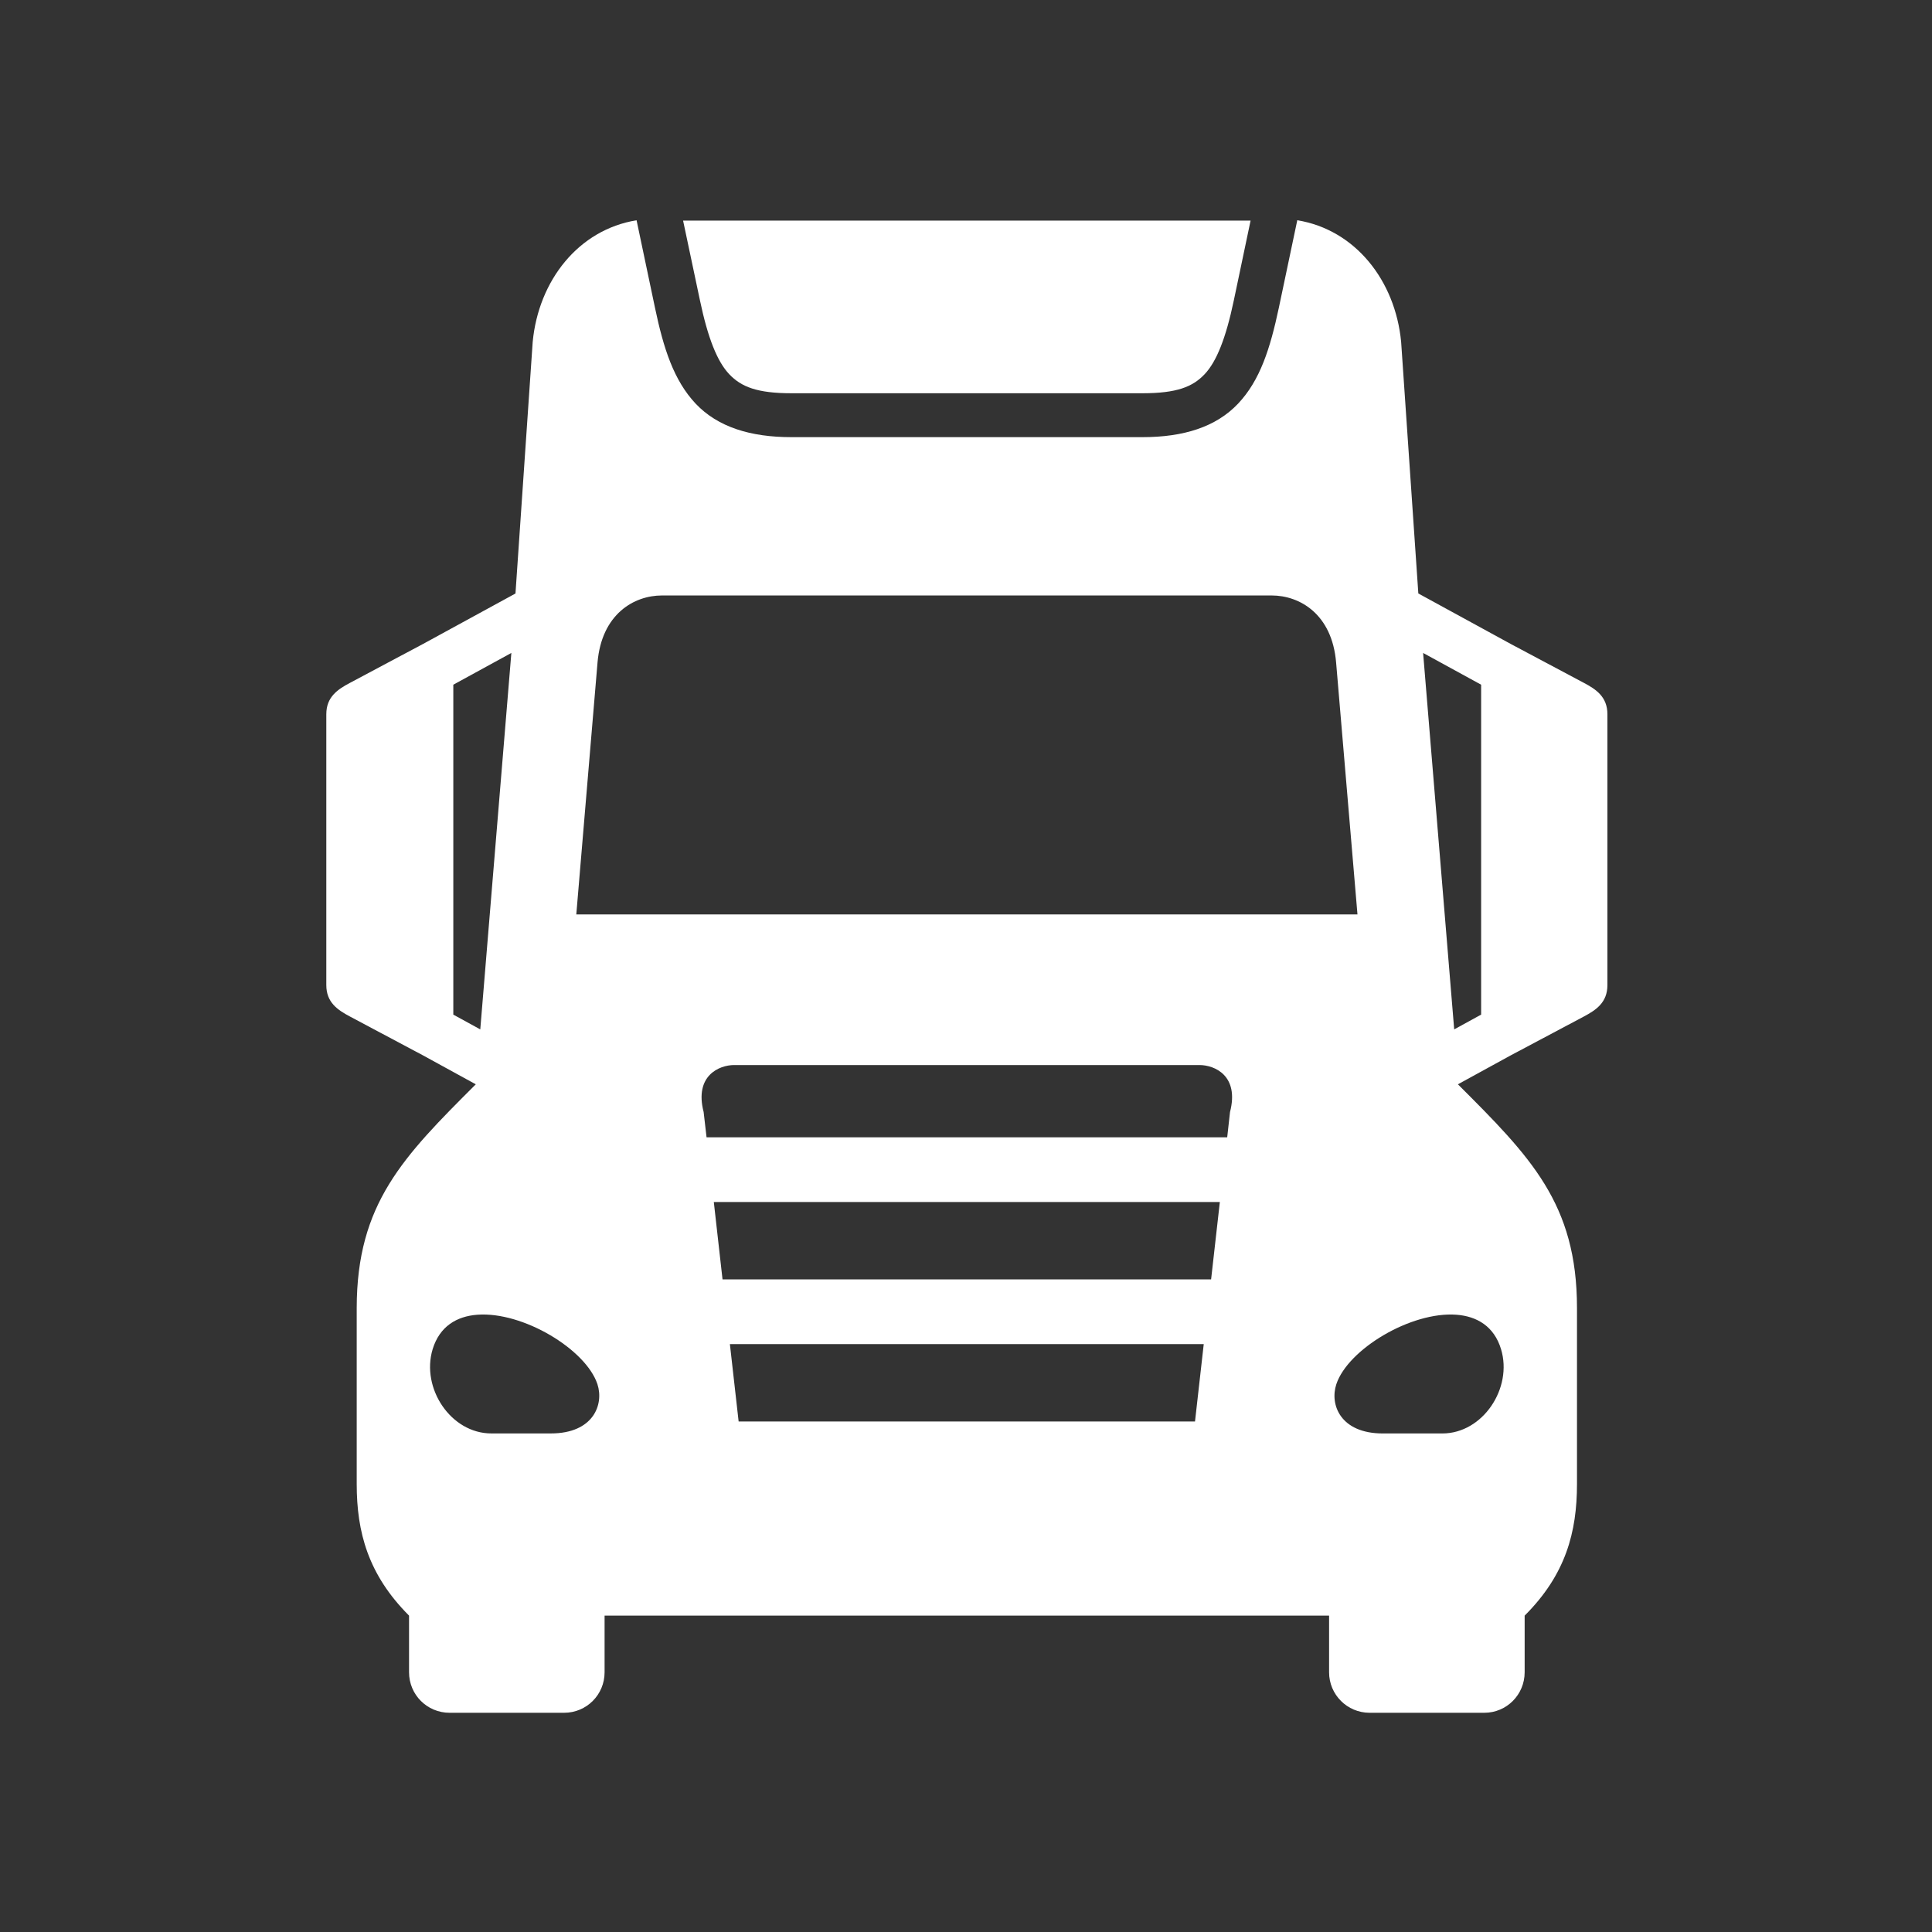 <svg id="Layer_1" height="512" viewBox="0 0 90 90" width="512" fill="#fff" xmlns="http://www.w3.org/2000/svg"><rect x="0" y="0" width="90" height="90" fill="#333333" stroke="none"/><g clip-rule="evenodd" fill-rule="evenodd"><path d="m34.001 62.614h22.074l-.407 3.604h-21.26zm33.845-1.369c.958.073 1.756.541 2.078 1.604.552 1.818-.849 3.927-2.734 3.927h-2.771c-1.979 0-2.484-1.345-2.167-2.296.542-1.626 3.474-3.391 5.594-3.235zm-45.609 0c2.12-.156 5.052 1.609 5.593 3.234.313.952-.192 2.296-2.17 2.296h-2.772c-1.886 0-3.285-2.109-2.733-3.927.326-1.062 1.119-1.53 2.082-1.603zm11.015-5.251h23.573l-.407 3.604h-22.76zm.948-6.38h21.678c.703 0 1.859.495 1.421 2.188l-.131 1.177h-24.254l-.136-1.177c-.438-1.693.723-2.188 1.422-2.188zm32.094-19.197 2.703 1.479v15.369l-1.255.688zm-42.473 0-1.448 17.536-1.256-.688v-15.369zm7.019-2.678h28.396c1.313 0 2.817.87 3.005 3.121l.995 11.738h-36.39l.989-11.738c.193-2.251 1.693-3.121 3.005-3.121zm-1.186-17.478c-2.704.438-4.568 2.807-4.839 5.667l-.802 11.719-4.301 2.348-3.407 1.814c-.567.301-1.104.65-1.104 1.462v12.62c0 .813.537 1.162 1.104 1.464l3.407 1.812 2.452 1.344c-3.38 3.375-5.541 5.557-5.547 10.417v8.203c0 2.235.527 4.219 2.438 6.131v2.64c0 1.042.838 1.886 1.887 1.886h5.337c1.048 0 1.885-.844 1.885-1.886v-2.64h33.75v2.64c0 1.042.844 1.886 1.886 1.886h5.344c1.042 0 1.88-.844 1.88-1.886v-2.64c1.917-1.912 2.438-3.896 2.438-6.131v-8.203c0-4.86-2.167-7.042-5.547-10.417l2.453-1.344 3.411-1.812c.568-.303 1.1-.651 1.1-1.464v-12.621c0-.812-.532-1.161-1.1-1.462l-3.411-1.814-4.297-2.348-.801-11.719c-.272-2.86-2.141-5.229-4.838-5.667l-.86 4.083c-.401 1.886-.87 3.375-1.901 4.464-1.031 1.088-2.546 1.557-4.448 1.557h-16.361c-1.901 0-3.421-.469-4.453-1.557-1.025-1.089-1.5-2.579-1.896-4.464z"/><path d="m58.257 10.276-.781 3.718c-.369 1.757-.803 2.85-1.36 3.438-.557.59-1.301.887-2.896.887h-16.353c-1.589 0-2.338-.297-2.896-.887-.558-.588-.995-1.681-1.364-3.438l-.786-3.718z"/></g></svg>
